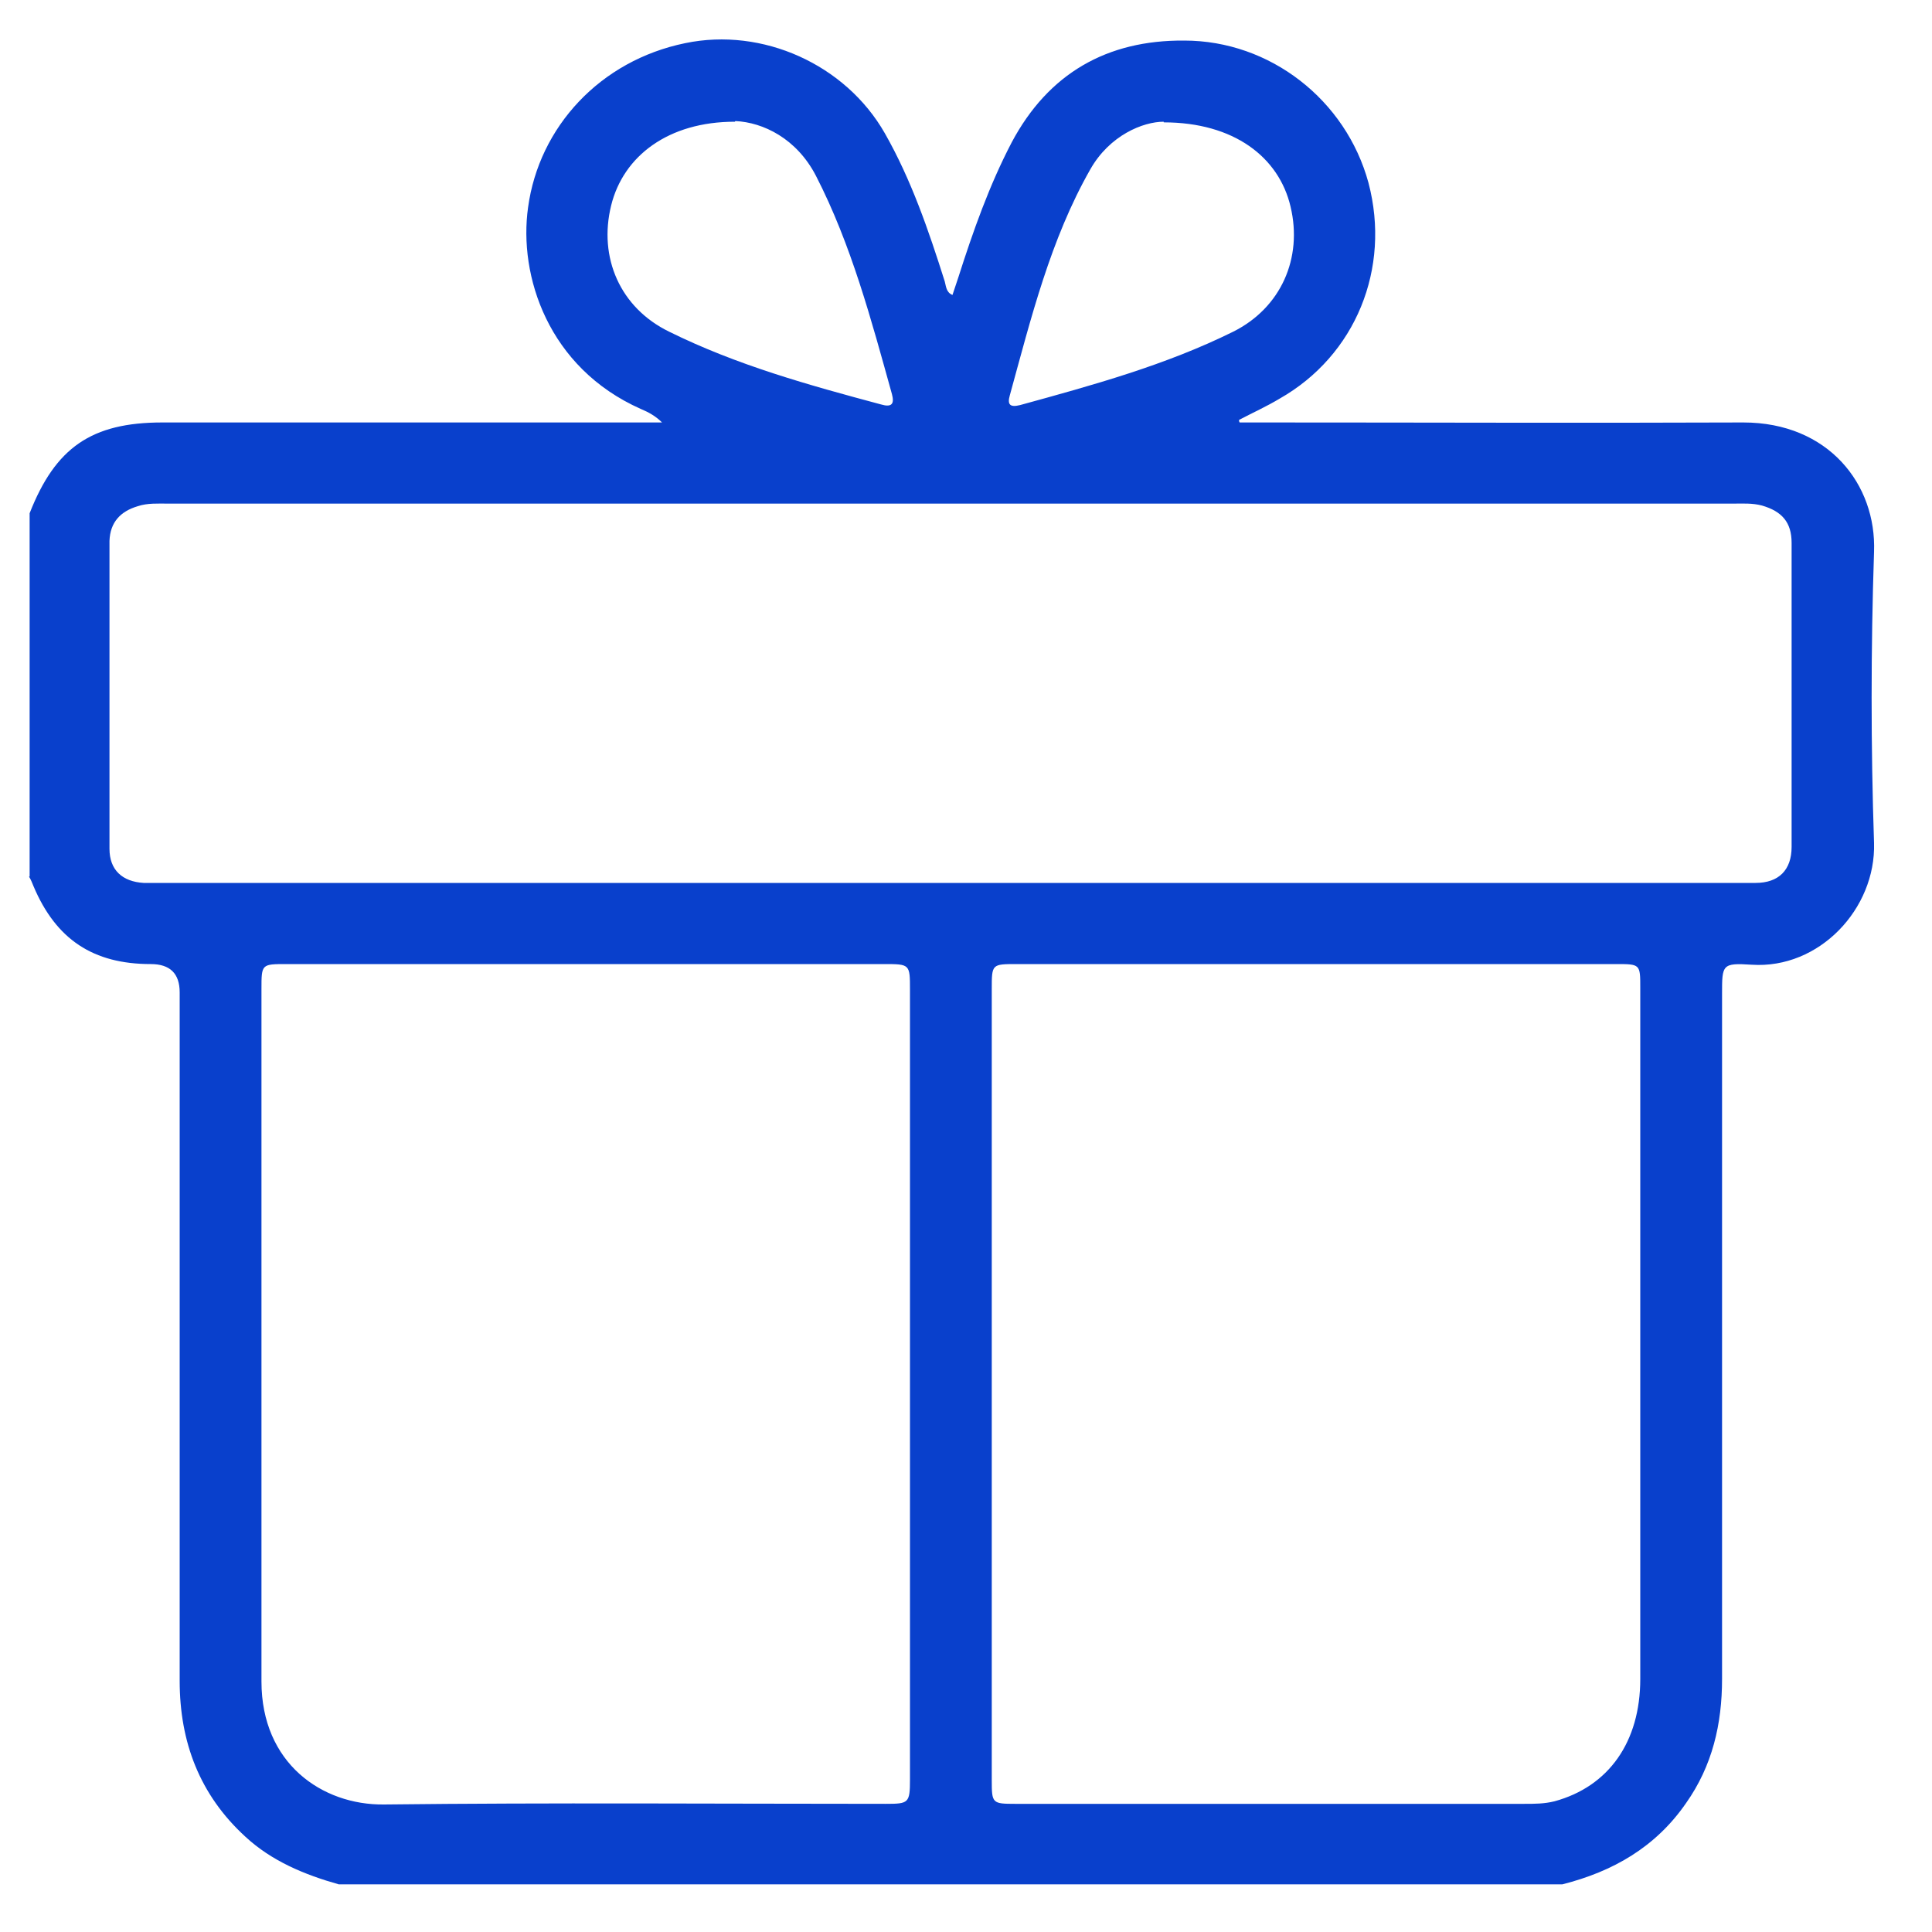 <svg width="27" height="27" viewBox="0 0 27 27" fill="none" xmlns="http://www.w3.org/2000/svg">
<path d="M0.414 12.249C0.414 10.557 0.414 8.865 0.414 7.173C0.774 6.255 1.278 5.904 2.268 5.904C4.5 5.904 6.723 5.904 8.955 5.904C9.054 5.904 9.153 5.904 9.252 5.904C9.162 5.814 9.063 5.76 8.955 5.715C7.659 5.139 7.245 3.852 7.38 2.898C7.533 1.773 8.388 0.846 9.576 0.603C10.656 0.378 11.817 0.9 12.366 1.863C12.735 2.511 12.978 3.222 13.203 3.933C13.221 3.996 13.221 4.086 13.311 4.122C13.338 4.041 13.365 3.96 13.392 3.879C13.599 3.231 13.824 2.592 14.139 1.989C14.652 1.026 15.471 0.558 16.551 0.567C17.748 0.567 18.81 1.395 19.125 2.556C19.44 3.753 18.945 4.968 17.883 5.571C17.703 5.679 17.505 5.769 17.316 5.868C17.316 5.877 17.316 5.895 17.325 5.904C17.424 5.904 17.523 5.904 17.622 5.904C19.872 5.904 22.113 5.913 24.363 5.904C25.551 5.904 26.226 6.768 26.19 7.713C26.145 9.072 26.145 10.431 26.19 11.781C26.217 12.699 25.425 13.545 24.48 13.482C24.066 13.455 24.066 13.482 24.066 13.887C24.066 17.082 24.066 20.268 24.066 23.463C24.066 24.093 23.931 24.678 23.562 25.2C23.139 25.812 22.545 26.154 21.834 26.334H4.734C4.257 26.199 3.798 26.01 3.429 25.668C2.79 25.083 2.511 24.345 2.511 23.49C2.511 20.286 2.511 17.073 2.511 13.869C2.511 13.605 2.376 13.473 2.106 13.473C1.305 13.473 0.783 13.131 0.468 12.384C0.45 12.339 0.432 12.294 0.405 12.249H0.414ZM13.275 12.339C16.515 12.339 19.764 12.339 23.004 12.339C23.517 12.339 24.03 12.339 24.534 12.339C24.858 12.339 25.038 12.159 25.038 11.835C25.038 10.422 25.038 9 25.038 7.587C25.038 7.299 24.903 7.146 24.624 7.065C24.489 7.029 24.354 7.038 24.228 7.038C16.938 7.038 9.648 7.038 2.349 7.038C2.205 7.038 2.061 7.029 1.926 7.074C1.683 7.146 1.539 7.299 1.53 7.56C1.53 8.991 1.53 10.431 1.53 11.862C1.53 12.159 1.71 12.321 2.007 12.339C2.088 12.339 2.178 12.339 2.259 12.339C5.931 12.339 9.603 12.339 13.275 12.339ZM12.717 19.368C12.717 17.523 12.717 15.678 12.717 13.833C12.717 13.473 12.717 13.473 12.348 13.473C9.567 13.473 6.786 13.473 4.005 13.473C3.654 13.473 3.654 13.473 3.654 13.824C3.654 15.525 3.654 17.226 3.654 18.927C3.654 20.448 3.654 21.978 3.654 23.499C3.654 24.642 4.5 25.227 5.364 25.218C7.704 25.191 10.044 25.209 12.375 25.209C12.699 25.209 12.717 25.2 12.717 24.867C12.717 23.031 12.717 21.195 12.717 19.359V19.368ZM13.86 19.332C13.86 21.186 13.86 23.04 13.86 24.885C13.86 25.2 13.869 25.209 14.184 25.209C16.56 25.209 18.927 25.209 21.303 25.209C21.447 25.209 21.582 25.209 21.726 25.173C22.482 24.966 22.923 24.345 22.923 23.463C22.923 20.241 22.923 17.028 22.923 13.806C22.923 13.473 22.923 13.473 22.581 13.473C19.791 13.473 17.001 13.473 14.211 13.473C13.86 13.473 13.86 13.473 13.86 13.824C13.86 15.66 13.86 17.496 13.86 19.332ZM16.263 1.701C15.975 1.701 15.507 1.89 15.237 2.367C14.679 3.348 14.409 4.446 14.112 5.526C14.076 5.652 14.112 5.697 14.256 5.661C15.273 5.382 16.29 5.103 17.235 4.635C17.901 4.302 18.207 3.609 18.036 2.889C17.874 2.196 17.244 1.71 16.263 1.71V1.701ZM10.269 1.701C9.342 1.701 8.712 2.178 8.541 2.871C8.361 3.6 8.667 4.302 9.351 4.635C10.296 5.103 11.304 5.382 12.312 5.652C12.465 5.697 12.501 5.643 12.465 5.508C12.177 4.473 11.898 3.42 11.403 2.457C11.133 1.935 10.665 1.71 10.278 1.692L10.269 1.701Z" fill="#0940CC"/>
</svg>
